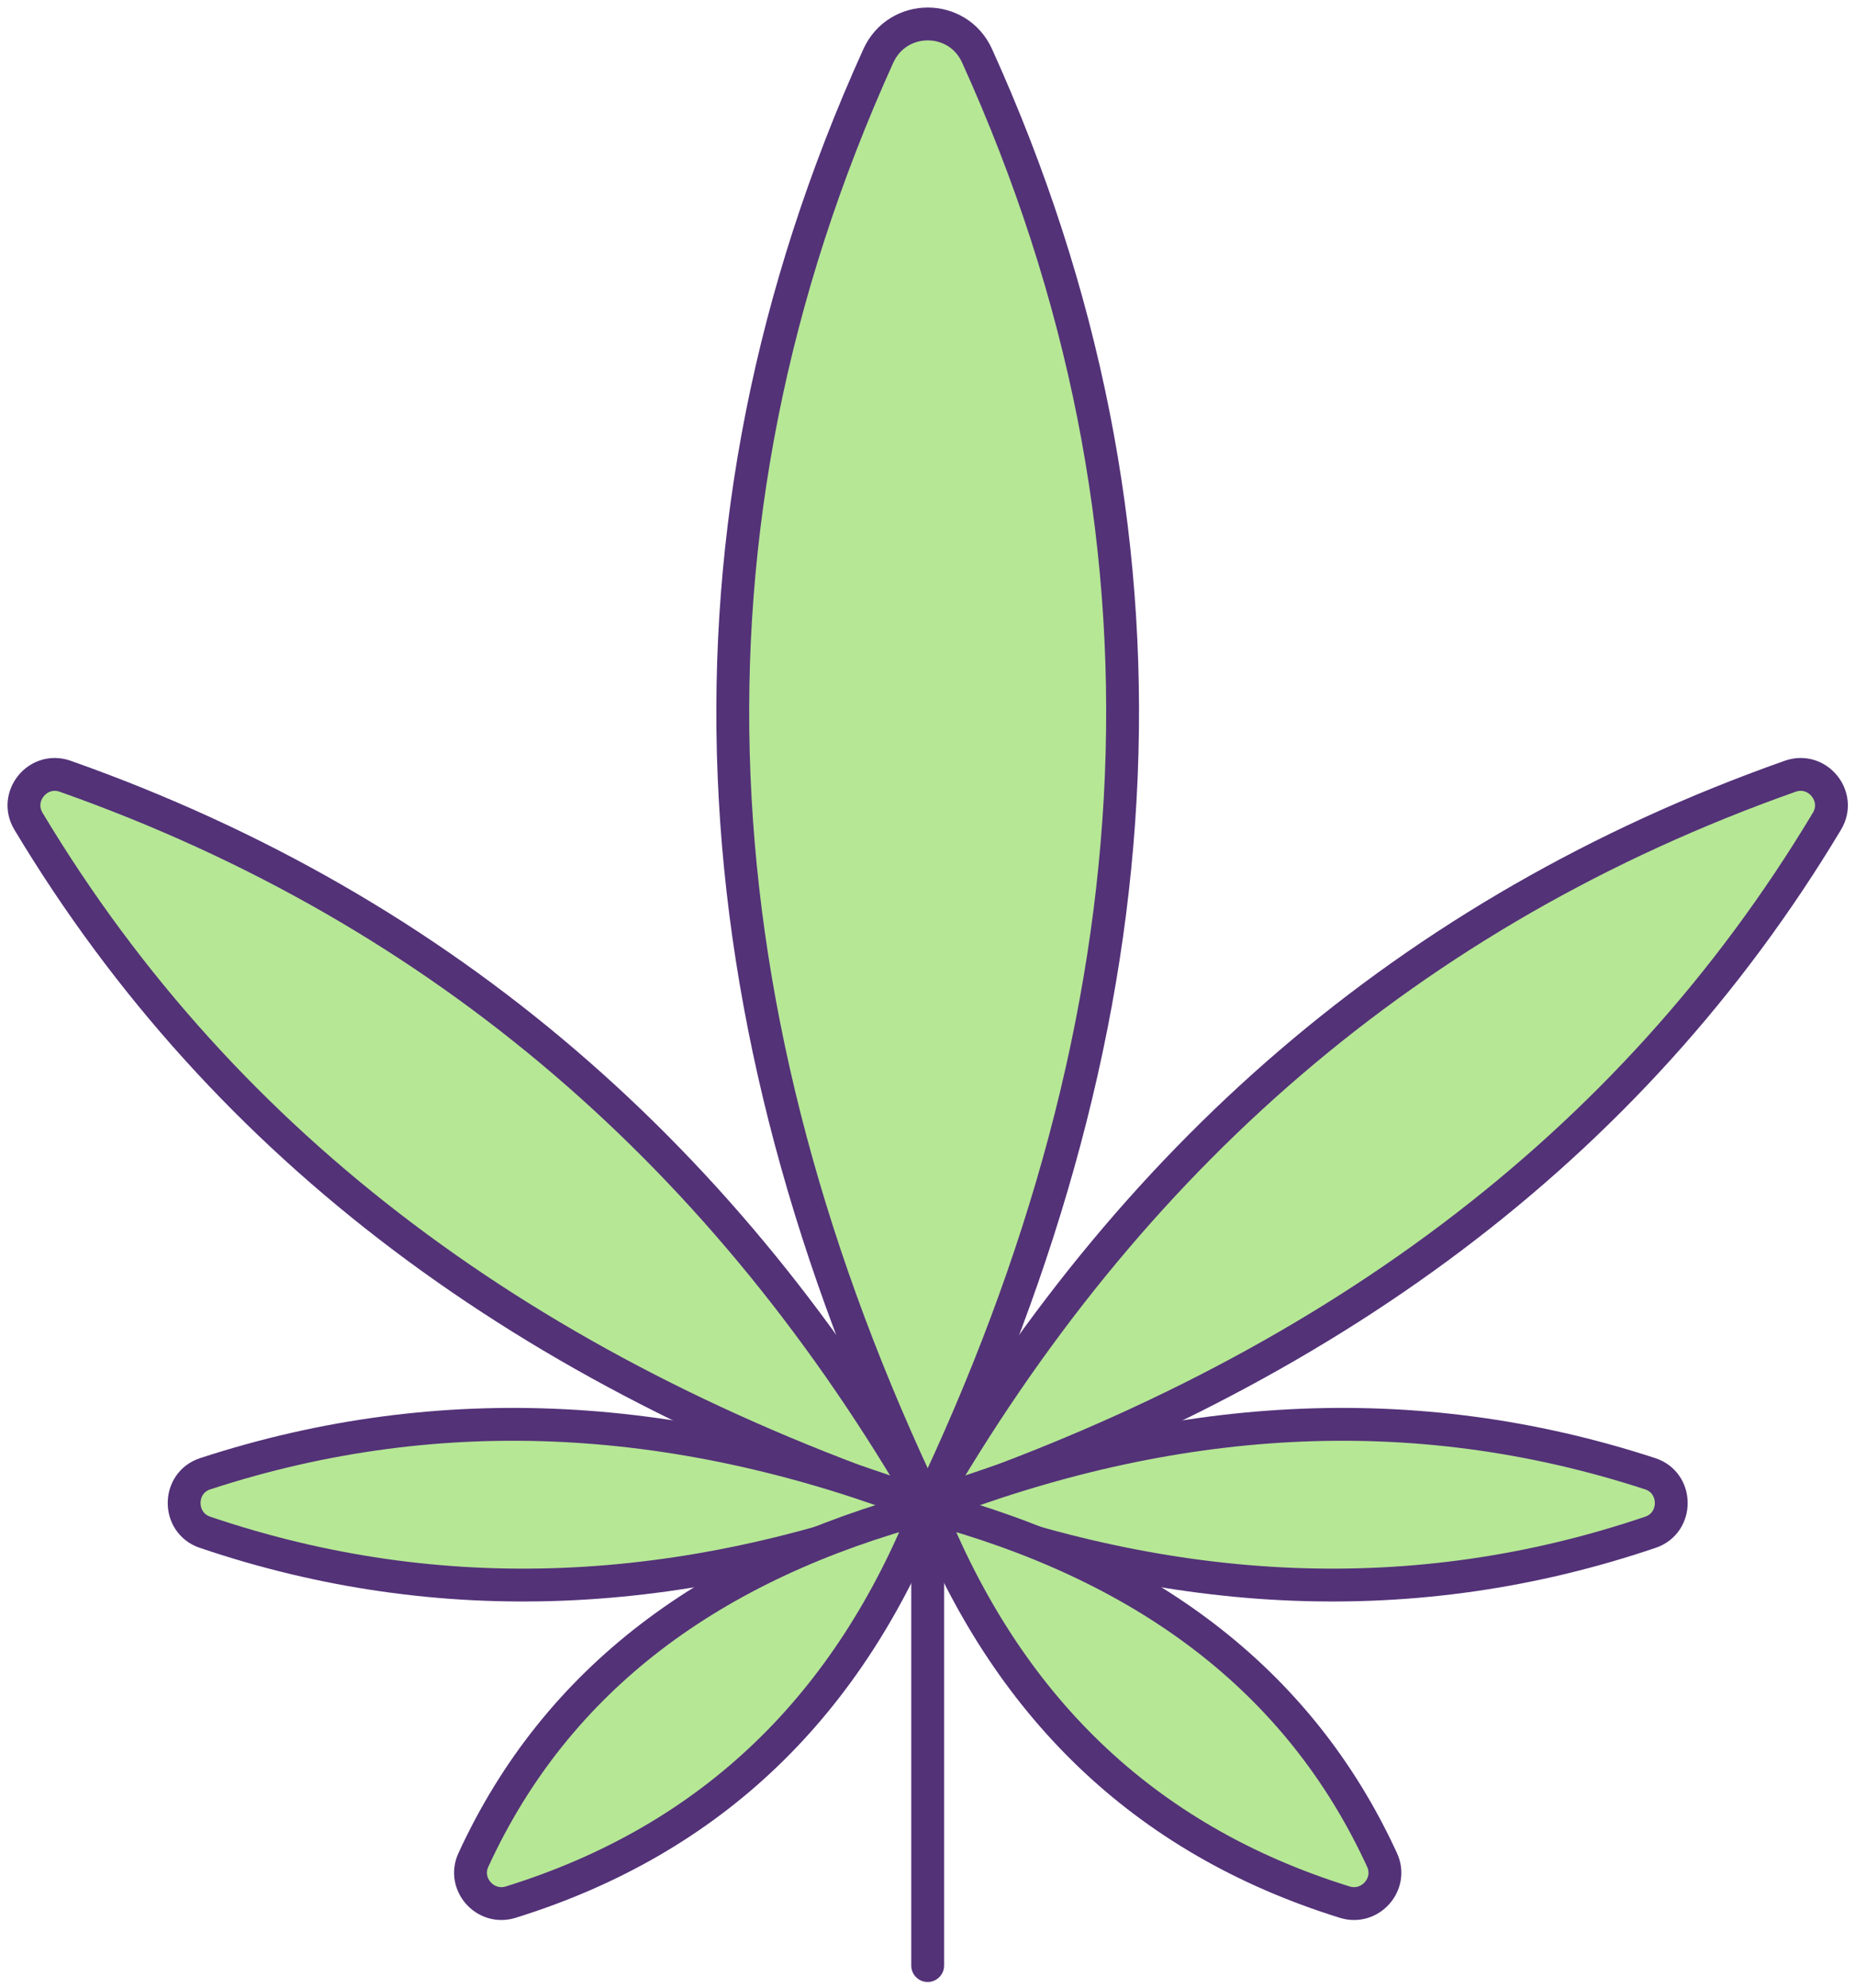 <svg xmlns="http://www.w3.org/2000/svg" fill="none" viewBox="0 0 155 166" height="166" width="155">
<path stroke-linejoin="round" stroke-linecap="round" stroke-width="2.743" stroke="#533278" d="M77.473 125.81V164.1"></path>
<path stroke-linejoin="round" stroke-linecap="round" stroke-width="2.743" stroke="#533278" fill="#B6E795" d="M77.476 125.81C57.865 84.847 55.341 44.431 73.348 4.674C74.966 1.109 79.999 1.109 81.604 4.674C99.61 44.431 97.073 84.847 77.476 125.81Z"></path>
<path stroke-linejoin="round" stroke-linecap="round" stroke-width="2.743" stroke="#533278" fill="#B6E795" d="M77.473 125.81C94.094 96.942 117.641 76.07 149.499 64.81C151.775 64.001 153.819 66.497 152.571 68.568C136.086 96.051 110.537 114.62 77.473 125.81Z"></path>
<path stroke-linejoin="round" stroke-linecap="round" stroke-width="2.743" stroke="#533278" fill="#B6E795" d="M77.473 125.81C97.824 117.897 117.957 116.553 137.814 123.04C140.146 123.808 140.16 127.127 137.842 127.922C118.066 134.628 97.92 133.504 77.473 125.81Z"></path>
<path stroke-linejoin="round" stroke-linecap="round" stroke-width="2.743" stroke="#533278" fill="#B6E795" d="M77.473 125.81C95.479 130.61 108.453 140.128 115.419 155.282C116.352 157.298 114.418 159.465 112.306 158.806C95.301 153.526 84.001 142.199 77.486 125.81H77.473Z"></path>
<path stroke-linejoin="round" stroke-linecap="round" stroke-width="2.743" stroke="#533278" fill="#B6E795" d="M77.477 125.81C60.856 96.942 37.309 76.07 5.451 64.81C3.175 64.001 1.131 66.497 2.379 68.568C18.863 96.051 44.413 114.62 77.477 125.81Z"></path>
<path stroke-linejoin="round" stroke-linecap="round" stroke-width="2.743" stroke="#533278" fill="#B6E795" d="M77.478 125.81C57.126 117.897 36.994 116.553 17.136 123.04C14.805 123.808 14.791 127.127 17.109 127.922C36.884 134.628 57.03 133.504 77.478 125.81Z"></path>
<path stroke-linejoin="round" stroke-linecap="round" stroke-width="2.743" stroke="#533278" fill="#B6E795" d="M77.48 125.81C59.474 130.61 46.5 140.128 39.534 155.282C38.601 157.298 40.535 159.465 42.647 158.806C59.652 153.526 70.953 142.199 77.467 125.81H77.48Z"></path>
</svg>
